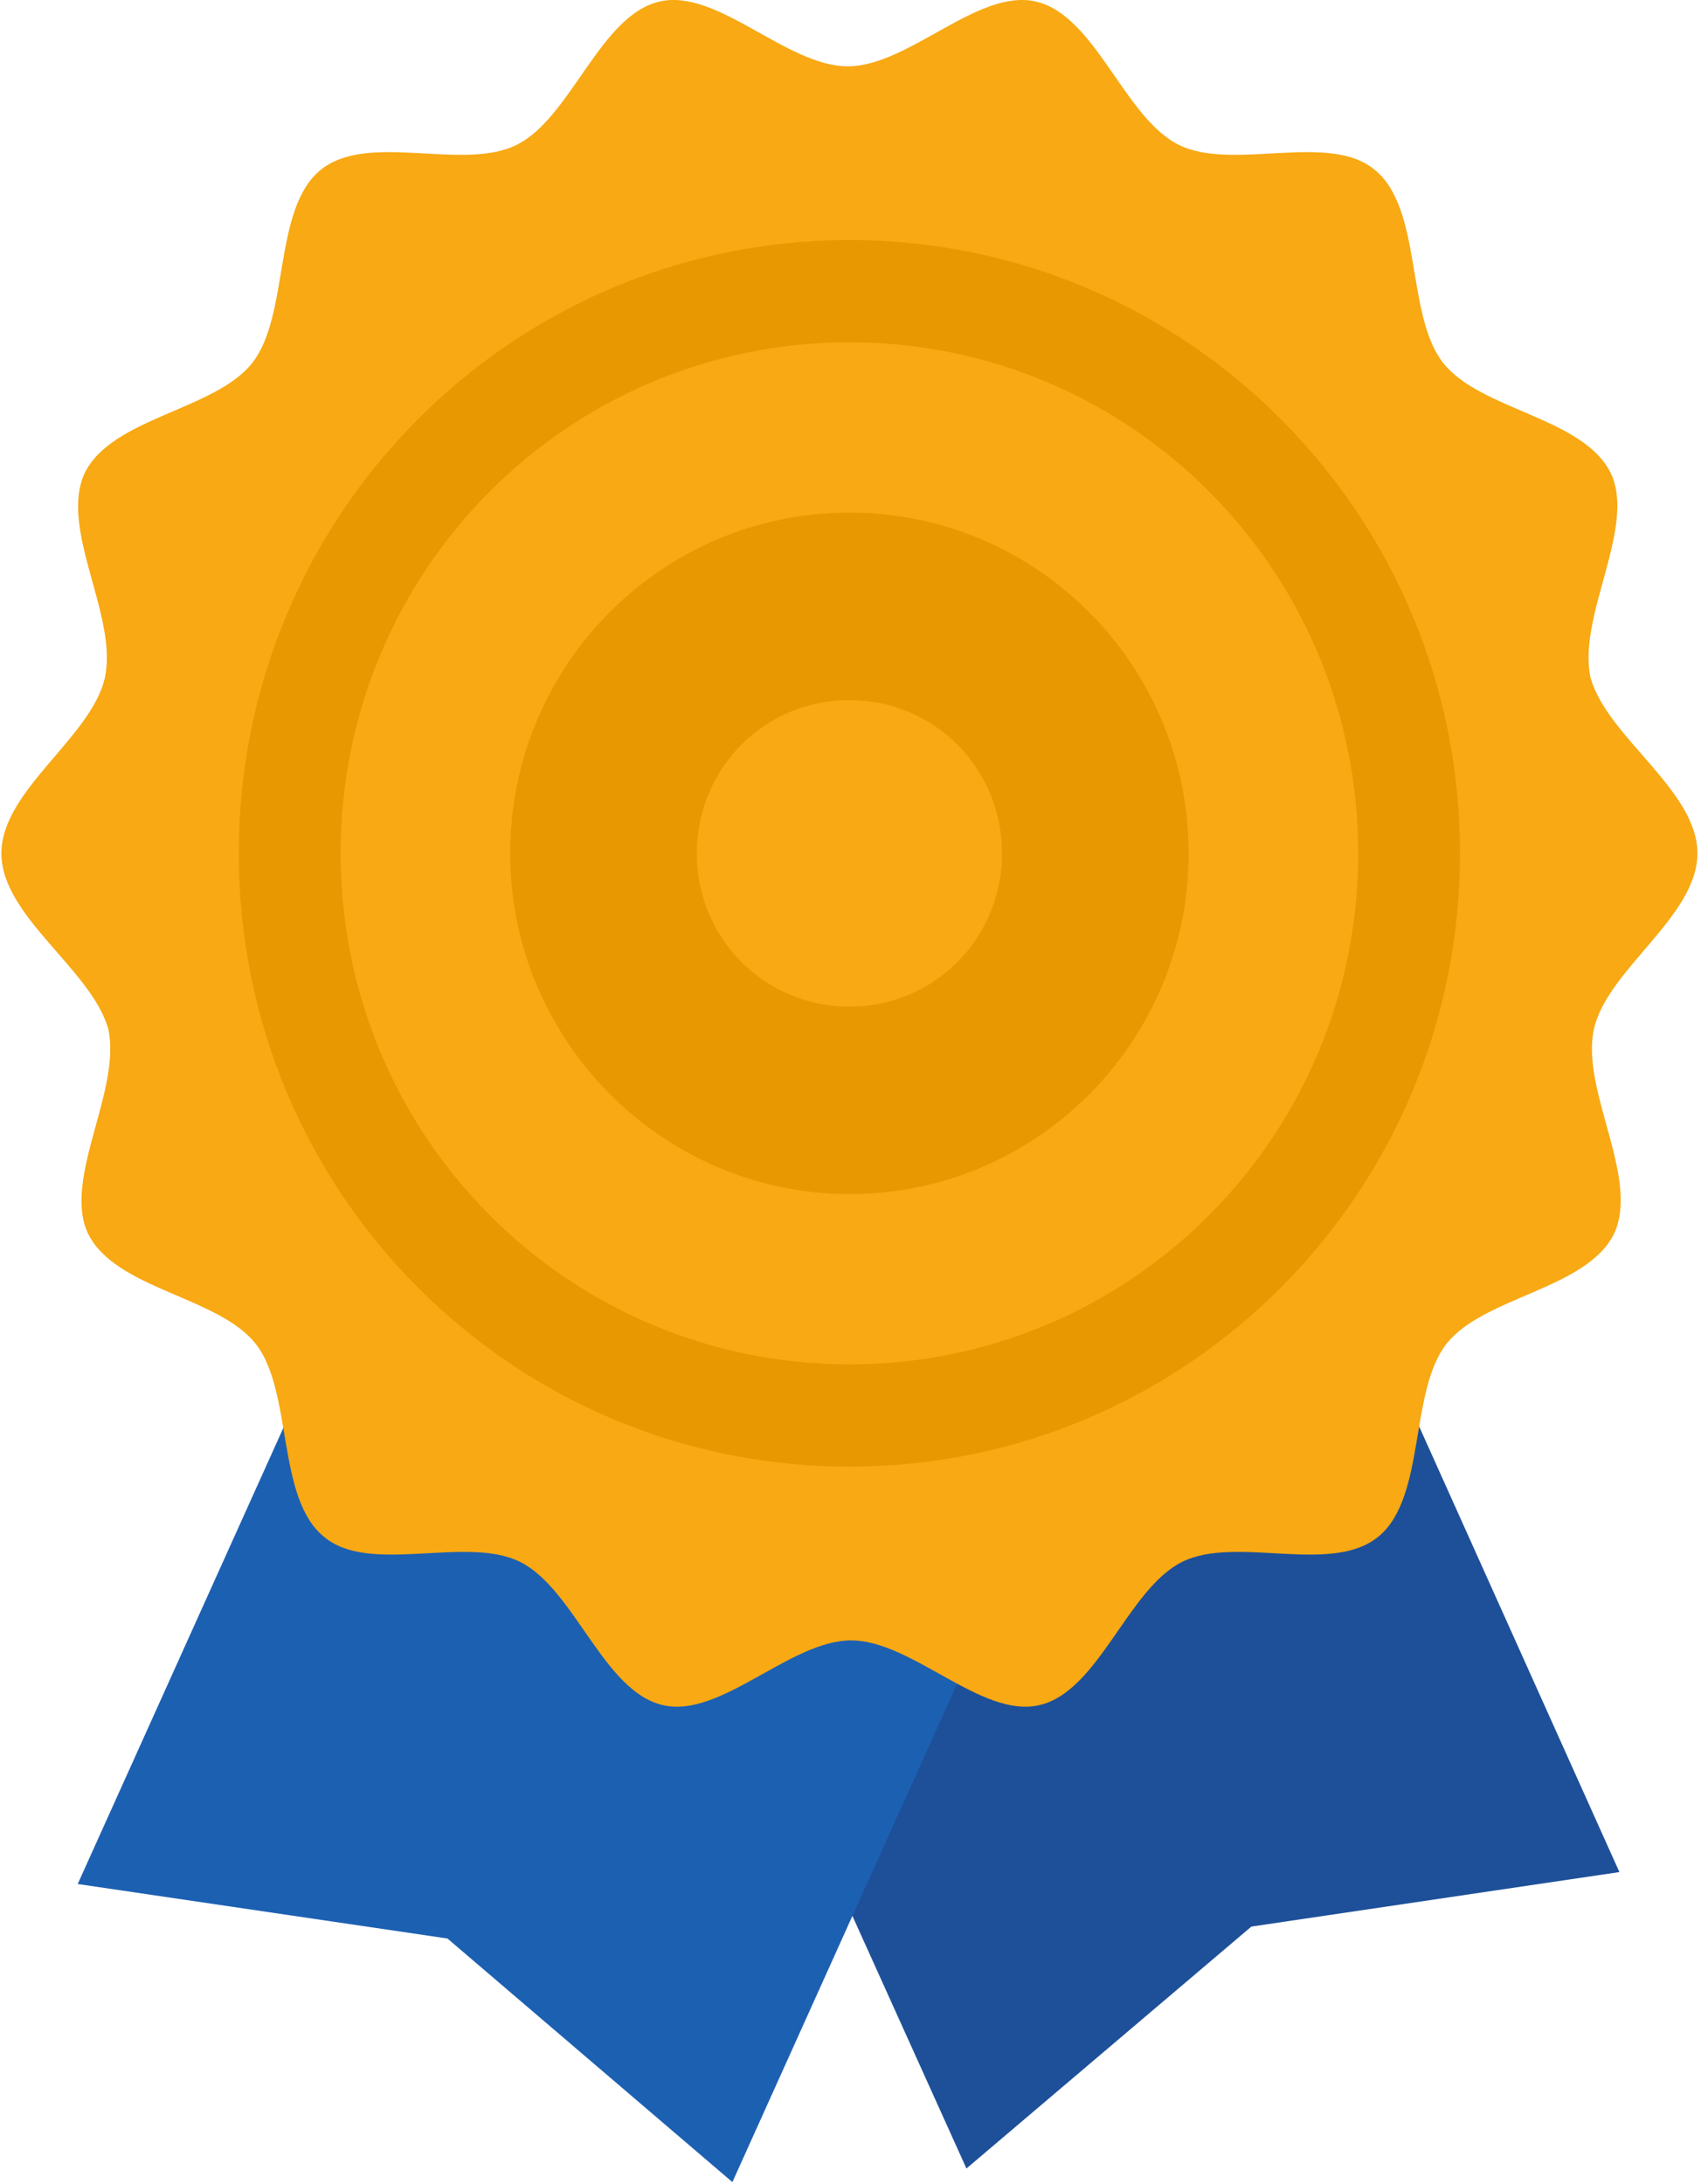 <?xml version="1.0" encoding="UTF-8" standalone="no"?>
<svg width="74px" height="95px" viewBox="0 0 74 95" version="1.1" xmlns="http://www.w3.org/2000/svg" xmlns:xlink="http://www.w3.org/1999/xlink">
    <!-- Generator: Sketch 47.1 (45422) - http://www.bohemiancoding.com/sketch -->
    <title>Group 4</title>
    <desc>Created with Sketch.</desc>
    <defs></defs>
    <g id="Page-1" stroke="none" stroke-width="1" fill="none" fill-rule="evenodd">
        <g id="Home" transform="translate(-457, -638)" fill-rule="nonzero">
            <g id="Group-4" transform="translate(457, 638)">
                <g id="certificate">
                    <path d="M47.504,30.372 L19.023,43.338 L42.044,94.312 L54.439,83.791 L70.45,81.42 C70.45,81.42 47.504,30.372 47.504,30.372 Z" id="Shape" fill="#1E5099"></path>
                    <path d="M26.402,30.891 L54.882,43.857 L31.862,94.904 L19.466,84.31 L3.381,81.939 C3.381,81.939 26.402,30.891 26.402,30.891 Z" id="Shape" fill="#1C60B2"></path>
                    <path d="M73.845,37.114 C73.845,39.856 69.934,42.153 69.344,44.746 C68.753,47.413 71.336,51.191 70.229,53.636 C69.048,56.081 64.548,56.378 62.924,58.452 C61.301,60.527 62.039,65.12 59.973,66.825 C57.907,68.529 53.775,66.75 51.414,67.936 C49.053,69.121 47.799,73.567 45.216,74.159 C42.708,74.752 39.683,71.344 37.026,71.344 C34.37,71.344 31.345,74.752 28.836,74.159 C26.254,73.567 24.999,69.121 22.638,67.936 C20.277,66.75 16.072,68.529 14.079,66.825 C12.013,65.121 12.751,60.527 11.128,58.452 C9.505,56.378 5.004,56.081 3.823,53.636 C2.717,51.266 5.299,47.413 4.709,44.746 C3.971,42.152 0.061,39.856 0.061,37.114 C0.061,34.373 3.971,32.076 4.561,29.483 C5.152,26.816 2.569,23.037 3.676,20.592 C4.857,18.147 9.357,17.851 10.981,15.776 C12.604,13.702 11.866,9.108 13.932,7.404 C15.998,5.7 20.13,7.478 22.491,6.293 C24.852,5.107 26.106,0.662 28.689,0.069 C31.197,-0.524 34.222,2.885 36.879,2.885 C39.535,2.885 42.56,-0.524 45.069,0.069 C47.651,0.662 48.906,5.107 51.267,6.293 C53.628,7.478 57.833,5.7 59.826,7.404 C61.892,9.108 61.154,13.702 62.777,15.776 C64.4,17.851 68.901,18.147 70.082,20.592 C71.188,22.963 68.606,26.816 69.196,29.483 C69.934,32.076 73.845,34.373 73.845,37.114 Z" id="Shape" fill="#F8A913"></path>
                    <path d="M36.953,22.296 C28.763,22.296 22.196,28.964 22.196,37.114 C22.196,45.264 28.836,51.932 36.953,51.932 C45.143,51.932 51.709,45.264 51.709,37.114 C51.709,28.964 45.142,22.296 36.953,22.296 Z M36.953,43.782 C33.263,43.782 30.312,40.819 30.312,37.114 C30.312,33.41 33.263,30.446 36.953,30.446 C40.642,30.446 43.593,33.41 43.593,37.114 C43.593,40.819 40.642,43.782 36.953,43.782 Z M36.953,10.442 C22.27,10.442 10.39,22.37 10.39,37.114 C10.39,51.858 22.27,63.787 36.953,63.787 C51.636,63.787 63.515,51.858 63.515,37.114 C63.515,22.371 51.636,10.442 36.953,10.442 Z M36.953,59.341 C24.705,59.341 14.817,49.413 14.817,37.114 C14.817,24.815 24.704,14.887 36.953,14.887 C49.201,14.887 59.088,24.815 59.088,37.114 C59.088,49.413 49.201,59.341 36.953,59.341 Z" id="Shape" fill="#E89800"></path>
                </g>
            </g>
        </g>
    </g>
</svg>